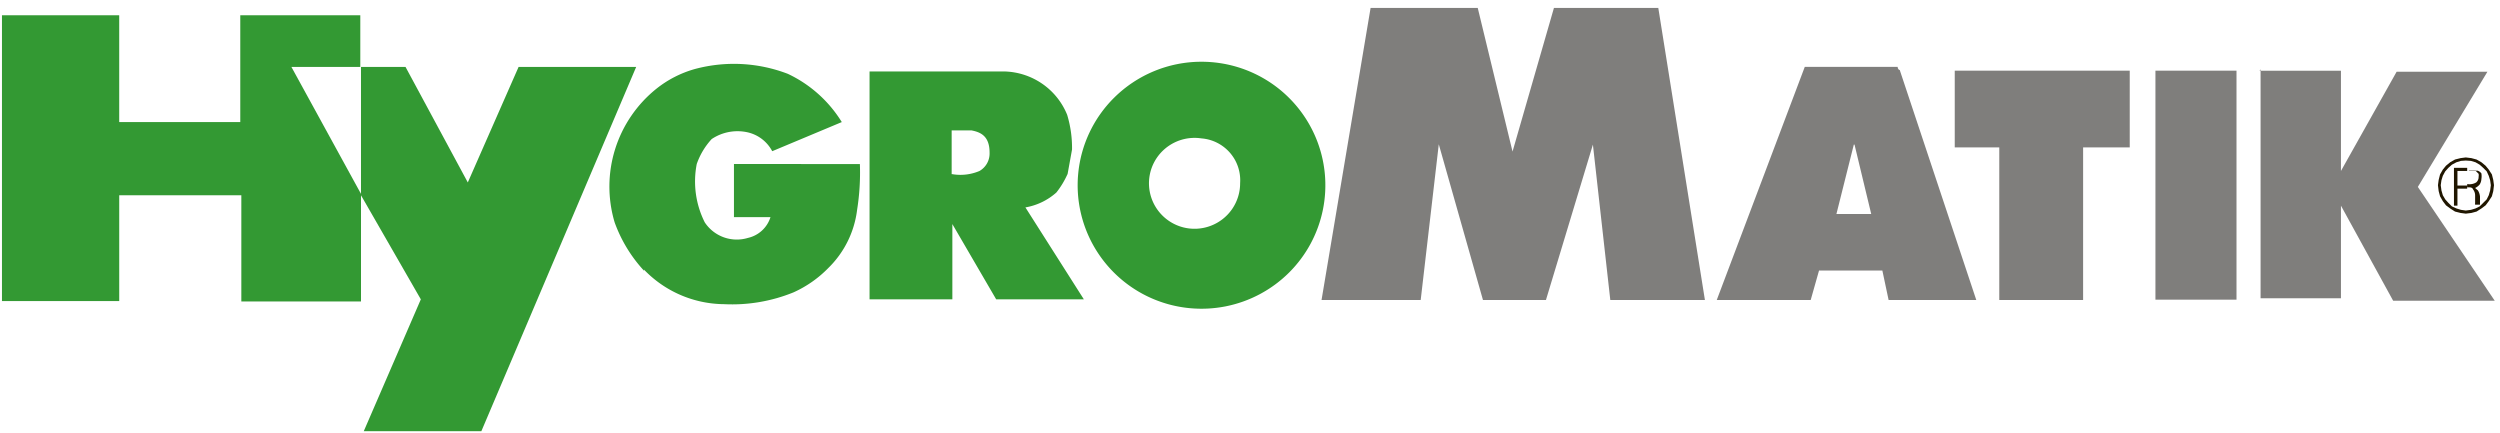 <svg width="225" height="39" fill="none" xmlns="http://www.w3.org/2000/svg"><path d="M153.694 27.002h-8.767l-1.566-13.986-4.227 13.986h-5.667l-3.977-14.018-1.628 14.018h-8.924L123.353.715h9.644l3.131 12.925L139.854.715h9.393l4.196 26.287h.251z" fill="#7F7E7C"/><path d="M32.74 38.805l5.135-11.864-5.386-9.366V6.024h-6.262L32.49 17.45v9.679H21.72v-9.554H10.73v9.522H.177V1.372h10.552v9.616h10.896V1.372h10.802v4.652h4.07l5.605 10.396 4.571-10.396h10.583L43.323 38.805H32.74z" fill="#393"/><path d="M154.508 27l7.921-20.979h8.36s0 .25.188.281l6.889 20.699h-7.891l-.563-2.654h-5.699l-.751 2.654h-8.454zm12.336-13.986l-1.565 6.244h3.131l-1.503-6.244h-.063z" fill="#7F7E7C"/><path d="M57.977 24.38a12.794 12.794 0 01-2.661-4.371 11.27 11.27 0 01.044-6.58 11.3 11.3 0 013.713-5.44 9.811 9.811 0 013.475-1.78 13.532 13.532 0 018.36.438 11.417 11.417 0 014.853 4.34L69.5 13.608a3.343 3.343 0 00-2.16-1.686 4.176 4.176 0 00-3.288.593 6.427 6.427 0 00-1.346 2.248 8.19 8.19 0 00.72 5.245 3.454 3.454 0 003.883 1.405 2.759 2.759 0 002.035-1.873h-3.288v-4.777H77.39a21.453 21.453 0 01-.25 4.121 8.825 8.825 0 01-2.6 5.245 10.238 10.238 0 01-3.13 2.186 14.661 14.661 0 01-6.263 1.06 10.108 10.108 0 01-7.201-3.121l.03.125zm38.099-8.71c-.264.59-.6 1.147-1.002 1.655a5.611 5.611 0 01-2.787 1.342l5.26 8.273h-7.89l-3.945-6.774v6.774H78.26V6.43h12.054a6.275 6.275 0 013.457 1.087 6.248 6.248 0 012.273 2.815c.306 1.012.454 2.065.439 3.122l-.407 2.248v-.031zm-10.396 0a4.397 4.397 0 002.474-.281 1.813 1.813 0 00.908-1.655c0-1.498-.814-1.842-1.628-1.998h-1.785v3.934h.031z" fill="#393"/><path d="M108.136 5.557c2.204 0 4.36.651 6.193 1.873a11.123 11.123 0 014.105 4.988 11.082 11.082 0 01.634 6.421 11.101 11.101 0 01-3.05 5.691 11.175 11.175 0 01-12.148 2.41 11.14 11.14 0 01-5.002-4.094 11.091 11.091 0 011.386-14.034 11.163 11.163 0 017.882-3.255zm0 6.9a4.112 4.112 0 00-4.213 2.056 4.082 4.082 0 00.478 4.653 4.1 4.1 0 004.542 1.164 4.1 4.1 0 001.94-1.505 4.082 4.082 0 00.728-2.341 3.77 3.77 0 00-.907-2.726 3.794 3.794 0 00-2.568-1.302z" fill="#393"/><path d="M203.358 6.365h7.327v9.022l5.01-8.929h8.172l-6.262 10.365 6.92 10.24h-9.143l-4.697-8.554v8.336h-7.233V6.24l-.094.125zm-9.494-.002h7.421v20.605h-7.296V6.363h-.125zm-17.843 0h15.655v6.9h-4.196V27h-7.545V13.263h-4.008v-6.9h.094z" fill="#7F7E7C"/><path d="M224.458 16.667l-.063-.469-.125-.5-.282-.436-.281-.344-.376-.312-.439-.25-.469-.125-.501-.062v.28l.47.032.407.125.375.219.313.28.313.313.188.406.126.406.062.437h.282zm-2.536 2.562l.501-.063.469-.125.439-.28.376-.282.281-.374.282-.438.125-.468.063-.53h-.282l-.062.468-.126.437-.188.374-.313.313-.313.312-.375.187-.407.125-.47.063v.28zm-2.505-2.56l.063.53.125.468.25.438.282.374.376.281.438.281.501.125.47.063v-.281l-.439-.063-.407-.125-.407-.187-.313-.312-.281-.313-.22-.374-.125-.437-.063-.468h-.25zm2.505-2.5l-.47.062-.501.125-.438.25-.376.312-.282.344-.25.437-.125.5-.063.468h.25l.063-.438.125-.405.22-.406.281-.313.313-.28.407-.219.407-.125.439-.031v-.281z" fill="#201600"/><path d="M222.041 16.577v.28c.282 0 .47 0 .532.188a.87.87 0 01.188.562v.656a.51.51 0 000 .156h.439V17.7a1.252 1.252 0 00-.188-.562l-.251-.219c.156-.075.295-.18.407-.312a.998.998 0 00.157-.5 1.55 1.55 0 000-.499.69.69 0 00-.345-.25h-.782v.032h.626l.25.25a.78.78 0 010 .28.619.619 0 01-.219.5 1.161 1.161 0 01-.72.156h-.094z" fill="#201600"/><path d="M222.046 15.386v-.281h-1.19v3.403h.314v-1.53h.876v-.28h-.876v-1.312h.876z" fill="#201600"/></svg>